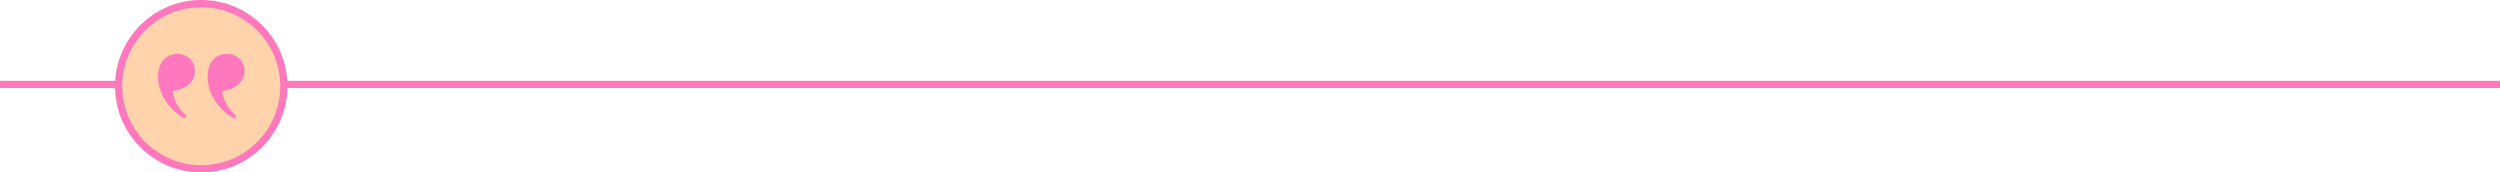 <svg width="696" height="48" viewBox="0 0 696 48" fill="none" xmlns="http://www.w3.org/2000/svg">
<line x1="0.009" y1="23.5" x2="695.991" y2="23.5" stroke="#FF77BC" stroke-width="2"/>
<circle cx="24" cy="24" r="23" transform="matrix(1 0 0 -1 32.018 48)" fill="#FFD3AC" stroke="#FF77BC" stroke-width="2"/>
<path d="M49.38 15C47.767 15 46.459 15.571 45.457 16.714C44.498 17.901 44.018 19.44 44.018 21.33C44.018 23.791 44.737 26.077 46.176 28.187C47.615 30.341 49.402 31.945 51.538 33L51.931 32.209C51.015 31.506 50.209 30.604 49.511 29.506C48.814 28.407 48.312 27.044 48.007 25.418L49.38 25.088C50.906 24.736 52.083 24.077 52.912 23.11C53.784 22.187 54.22 21.066 54.22 19.747C54.22 18.341 53.74 17.198 52.781 16.319C51.865 15.44 50.732 15 49.38 15ZM63.179 15C61.566 15 60.258 15.571 59.255 16.714C58.296 17.901 57.816 19.44 57.816 21.33C57.816 23.791 58.536 26.077 59.974 28.187C61.413 30.341 63.2 31.945 65.337 33L65.729 32.209C64.814 31.506 64.007 30.604 63.309 29.506C62.612 28.407 62.111 27.044 61.805 25.418L63.179 25.088C64.705 24.736 65.882 24.077 66.71 23.11C67.582 22.187 68.018 21.066 68.018 19.747C68.018 18.341 67.538 17.198 66.579 16.319C65.664 15.44 64.53 15 63.179 15Z" fill="#FF77BC"/>
</svg>
